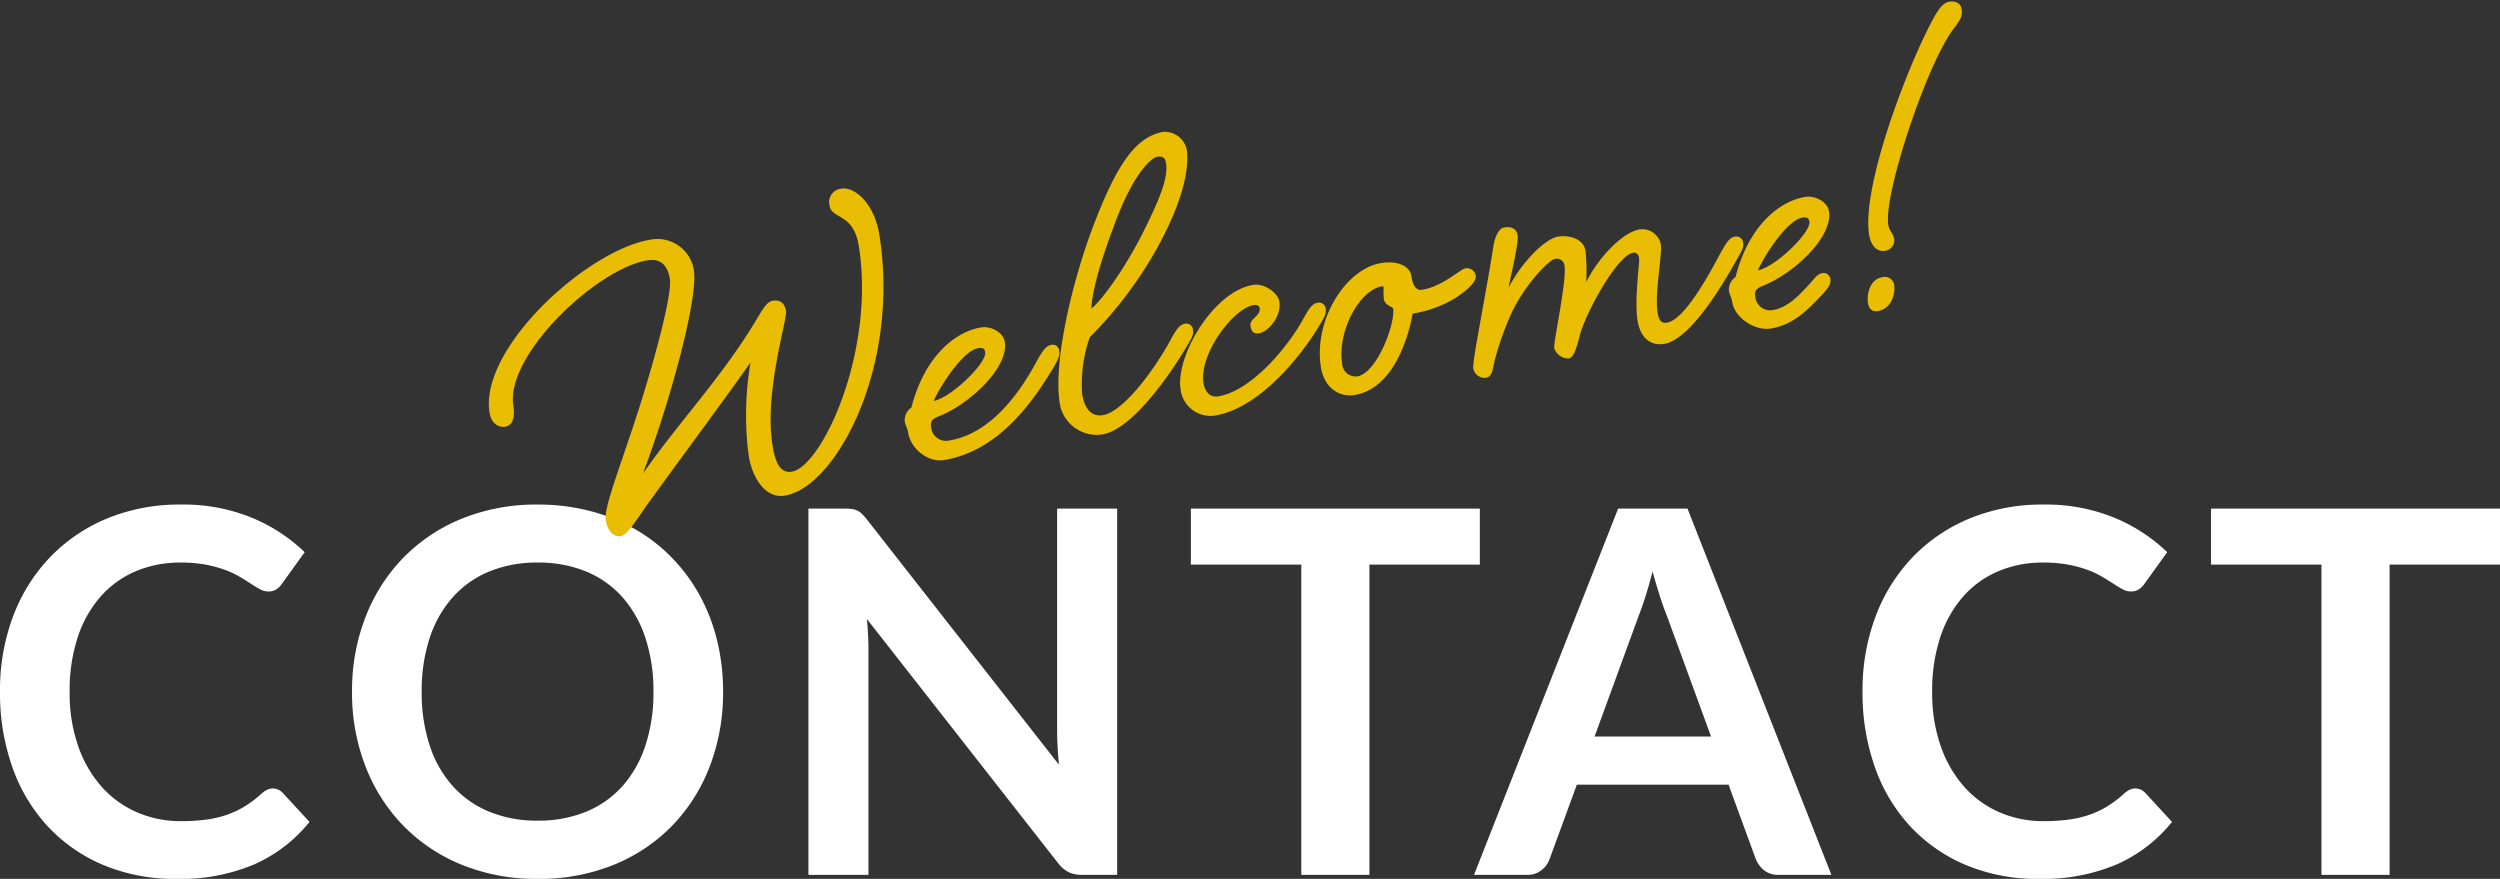 <svg xmlns="http://www.w3.org/2000/svg" width="394.84" height="138.809" viewBox="0 0 394.84 138.809">
  <rect x="0" y="0" width="394.84" height="138.809" fill="#333333" stroke="none"/>
  <g id="グループ_1578" data-name="グループ 1578" transform="translate(-764.54 -11135.831)">
    <path id="パス_3812" data-name="パス 3812" d="M-153.38-13.64a2.146,2.146,0,0,1,1.56.68l4.24,4.6a23.287,23.287,0,0,1-8.66,6.68A29.843,29.843,0,0,1-168.58.64a29.159,29.159,0,0,1-11.58-2.2,25.524,25.524,0,0,1-8.78-6.12,26.793,26.793,0,0,1-5.58-9.36,35.134,35.134,0,0,1-1.94-11.88,33.069,33.069,0,0,1,2.08-11.94,27.443,27.443,0,0,1,5.86-9.34,26.521,26.521,0,0,1,9.02-6.1,29.917,29.917,0,0,1,11.6-2.18,28.492,28.492,0,0,1,11.22,2.08,26.73,26.73,0,0,1,8.34,5.44l-3.6,5a3.266,3.266,0,0,1-.82.84,2.324,2.324,0,0,1-1.38.36,2.638,2.638,0,0,1-1.24-.34q-.64-.34-1.4-.84t-1.76-1.1a14.487,14.487,0,0,0-2.32-1.1,18.936,18.936,0,0,0-3.06-.84,21.14,21.14,0,0,0-4.02-.34,17.84,17.84,0,0,0-7.1,1.38,15.429,15.429,0,0,0-5.54,4,18.44,18.44,0,0,0-3.6,6.4,26.82,26.82,0,0,0-1.28,8.62,25.337,25.337,0,0,0,1.38,8.68,19.084,19.084,0,0,0,3.74,6.4,15.97,15.97,0,0,0,5.56,3.98,17.186,17.186,0,0,0,6.88,1.38,29.969,29.969,0,0,0,3.98-.24,16.9,16.9,0,0,0,3.28-.76,14.562,14.562,0,0,0,2.84-1.34,17.745,17.745,0,0,0,2.66-2.02,3.792,3.792,0,0,1,.84-.58A2.032,2.032,0,0,1-153.38-13.64Zm71.12-15.28a32.331,32.331,0,0,1-2.1,11.78A27.656,27.656,0,0,1-90.3-7.76a26.989,26.989,0,0,1-9.24,6.18,31.28,31.28,0,0,1-12,2.22A31.171,31.171,0,0,1-123.5-1.58a27.2,27.2,0,0,1-9.26-6.18,27.751,27.751,0,0,1-5.98-9.38,32.059,32.059,0,0,1-2.12-11.78,32.059,32.059,0,0,1,2.12-11.78,27.751,27.751,0,0,1,5.98-9.38,27.2,27.2,0,0,1,9.26-6.18,31.171,31.171,0,0,1,11.96-2.22,32.461,32.461,0,0,1,8.28,1.02,29.071,29.071,0,0,1,7.12,2.88,26.321,26.321,0,0,1,5.82,4.52,27.475,27.475,0,0,1,4.38,5.94A29.112,29.112,0,0,1-83.2-37,33.875,33.875,0,0,1-82.26-28.92Zm-11,0a26.545,26.545,0,0,0-1.28-8.54,18.3,18.3,0,0,0-3.64-6.42,15.585,15.585,0,0,0-5.74-4.04,19.749,19.749,0,0,0-7.62-1.4,19.749,19.749,0,0,0-7.62,1.4,15.769,15.769,0,0,0-5.76,4.04,18.136,18.136,0,0,0-3.66,6.42,26.546,26.546,0,0,0-1.28,8.54,26.546,26.546,0,0,0,1.28,8.54,17.929,17.929,0,0,0,3.66,6.4,15.881,15.881,0,0,0,5.76,4.02,19.749,19.749,0,0,0,7.62,1.4,19.749,19.749,0,0,0,7.62-1.4,15.694,15.694,0,0,0,5.74-4.02,18.094,18.094,0,0,0,3.64-6.4A26.545,26.545,0,0,0-93.26-28.92Zm73.24-28.92V0h-5.52a4.858,4.858,0,0,1-2.14-.42,5.005,5.005,0,0,1-1.66-1.42L-59.54-40.4q.24,2.64.24,4.88V0h-9.48V-57.84h5.64a10.059,10.059,0,0,1,1.18.06,2.836,2.836,0,0,1,.88.24,2.885,2.885,0,0,1,.74.52,8.338,8.338,0,0,1,.8.9L-29.22-17.4q-.12-1.4-.2-2.76t-.08-2.52V-57.84ZM37.26-49H19.82V0H9.06V-49H-8.38v-8.84H37.26ZM73.78-21.84,66.74-41.08q-.52-1.28-1.08-3.04t-1.12-3.8q-.52,2.04-1.08,3.82T62.38-41l-7,19.16ZM92.78,0H84.46a3.551,3.551,0,0,1-2.28-.7,4.359,4.359,0,0,1-1.32-1.74l-4.32-11.8H52.58L48.26-2.44A3.835,3.835,0,0,1,47.02-.76,3.461,3.461,0,0,1,44.74,0h-8.4L59.1-57.84H70.06Zm48-13.64a2.146,2.146,0,0,1,1.56.68l4.24,4.6a23.287,23.287,0,0,1-8.66,6.68A29.843,29.843,0,0,1,125.58.64,29.159,29.159,0,0,1,114-1.56a25.523,25.523,0,0,1-8.78-6.12,26.792,26.792,0,0,1-5.58-9.36A35.134,35.134,0,0,1,97.7-28.92a33.069,33.069,0,0,1,2.08-11.94,27.443,27.443,0,0,1,5.86-9.34,26.521,26.521,0,0,1,9.02-6.1,29.917,29.917,0,0,1,11.6-2.18,28.492,28.492,0,0,1,11.22,2.08,26.73,26.73,0,0,1,8.34,5.44l-3.6,5a3.266,3.266,0,0,1-.82.84,2.324,2.324,0,0,1-1.38.36,2.638,2.638,0,0,1-1.24-.34q-.64-.34-1.4-.84t-1.76-1.1a14.487,14.487,0,0,0-2.32-1.1,18.936,18.936,0,0,0-3.06-.84,21.14,21.14,0,0,0-4.02-.34,17.84,17.84,0,0,0-7.1,1.38,15.429,15.429,0,0,0-5.54,4,18.44,18.44,0,0,0-3.6,6.4,26.82,26.82,0,0,0-1.28,8.62,25.337,25.337,0,0,0,1.38,8.68,19.084,19.084,0,0,0,3.74,6.4,15.97,15.97,0,0,0,5.56,3.98,17.186,17.186,0,0,0,6.88,1.38,29.969,29.969,0,0,0,3.98-.24,16.9,16.9,0,0,0,3.28-.76,14.562,14.562,0,0,0,2.84-1.34,17.745,17.745,0,0,0,2.66-2.02,3.792,3.792,0,0,1,.84-.58A2.032,2.032,0,0,1,140.78-13.64ZM198.38-49H180.94V0H170.18V-49H152.74v-8.84h45.64Z" transform="translate(961 11274)" fill="#fff"/>
    <path id="パス_3814" data-name="パス 3814" d="M-4.131-18.063c0,1.863,1.134,2.592,2.106,2.592,1.215,0,1.782-1.3,1.782-3.078,0-8.1,16.443-19.359,24.543-19.359,2.025,0,3,1.215,3,3.483,0,2.835-5.994,15.795-10.368,23.976C14.256-5.265,11.34-.162,11.34,1.539c0,1.782.81,2.916,1.944,2.916s3.4-2.754,5.265-4.617c7.29-7.29,15.633-15.471,19.278-19.278a49.239,49.239,0,0,0-2.592,14.5c0,3.564,1.539,7.128,4.617,7.128,8.181,0,21.222-17.172,21.222-38.313,0-5.1-2.673-8.181-4.779-8.181a2.148,2.148,0,0,0-2.268,2.349c0,2.268,3.564,1.7,3.564,7.047,0,16.929-11.259,33.534-16.038,33.534-1.62,0-2.349-1.377-2.349-4.617,0-8.505,5.427-19.2,5.427-20.574s-.729-1.944-1.782-1.944-1.782,1.053-3.564,3.159C32.643-17.577,25.191-11.907,18.306-4.779c5.994-10.53,12.96-25.92,12.96-30.456a5.823,5.823,0,0,0-5.913-5.832C15.147-41.067-4.131-28.35-4.131-18.063ZM66.825-2.349a2.344,2.344,0,0,1-2.43-2.43c0-.81.081-1.3,1.539-1.62C70.956-7.533,78-12.231,78-16.362,78-17.9,76.221-19.2,74.682-19.2c-4.131,0-9.558,3.078-12.879,10.773A2.436,2.436,0,0,0,60.426-6.48c0,.81.243,1.053.243,1.863,0,2.592,2.349,5.184,4.86,5.184,8.991,0,15.633-7.209,19.521-11.826.891-1.134,1.215-1.62,1.215-2.349a1.023,1.023,0,0,0-1.134-1.134c-.81,0-1.539.81-2.511,2.025C79.7-8.829,73.953-2.349,66.825-2.349ZM73.71-16.038c.648,0,.972.162.972.81,0,1.7-6.4,6.237-9.234,6.318C66.663-10.854,71.2-16.038,73.71-16.038ZM91.449-2.511c-1.782,0-2.673-1.458-2.673-3.807a22.192,22.192,0,0,1,2.592-8.667A63.962,63.962,0,0,0,104-27.135c5.832-7.452,7.128-12.393,7.128-14.742a3.556,3.556,0,0,0-3.159-3.321c-4.536,0-8.181,4.131-13.041,12.474-4.617,7.938-9.882,20.412-9.882,27.3A5.917,5.917,0,0,0,90.882.486c4.617,0,11.664-7.128,15.471-11.745.972-1.134,1.3-1.62,1.3-2.349a1.063,1.063,0,0,0-1.134-1.134c-.891,0-1.539.81-2.511,2.025C101.088-8.829,94.932-2.511,91.449-2.511Zm14.9-38.961c.81,0,1.215.324,1.215,1.134,0,1.944-.972,4.374-5.751,10.935-4.374,5.913-8.424,9.477-9.477,9.963.243-1.3,1.215-4.7,5.508-12.231C101.979-39.2,105.3-41.472,106.353-41.472Zm3.564,38.88c-1.377,0-1.944-1.215-1.944-2.43,0-4.617,6.48-10.935,9.8-10.935.567,0,.81.324.81.648,0,1.215-1.863,1.377-1.863,2.511,0,1.215.567,1.377,1.134,1.377,1.539,0,3.969-2.106,3.969-4.455,0-1.377-1.863-3.24-3.645-3.24-6.4,0-13.932,9.234-13.932,14.5a4.764,4.764,0,0,0,4.7,4.941c6.966,0,14.823-6.966,18.63-11.583.972-1.134,1.3-1.62,1.3-2.349a1.063,1.063,0,0,0-1.134-1.134c-.891,0-1.539.81-2.511,2.025C122.31-8.829,115.344-2.592,109.917-2.592Zm28.755-16.767c-5.67,0-11.988,7.209-11.988,14.742,0,3.483,2.268,5.184,4.536,5.184,5.67,0,9.4-6.4,11.1-11.259a18.812,18.812,0,0,0,7.047-1.377c2.673-1.215,3.726-2.187,3.726-3a1.385,1.385,0,0,0-1.458-1.377c-.81,0-3.969,2.268-7.29,2.268-1.3,0-1.3-1.863-1.3-2.511C143.046-17.9,141.669-19.359,138.672-19.359Zm-.486,3.645a.215.215,0,0,1,.243.243,15.771,15.771,0,0,0-.243,1.782c0,1.053,1.215,1.458,1.215,1.7,0,2.43-4.131,9.72-7.29,9.72a2.148,2.148,0,0,1-2.025-2.349C130.086-9.882,134.7-15.714,138.186-15.714ZM181.764-3c-.972,0-1.215-.648-1.215-1.782,0-3.159,2.187-8.91,2.187-10.611a2.991,2.991,0,0,0-2.916-2.835c-2.592,0-6.966,3.159-9.639,6.885a32.206,32.206,0,0,0,.648-4.86c0-2.106-2.43-2.916-3.888-2.916-2.187,0-6.48,3.24-8.991,6.723.324-1.134,2.673-6.561,2.673-7.938,0-1.215-.972-1.539-1.944-1.539-.648,0-1.539.891-2.106,2.673-2.511,7.776-6.156,17.415-6.156,18.549a1.84,1.84,0,0,0,1.7,1.782c1.215,0,1.3-1.377,2.025-2.916a47.183,47.183,0,0,1,3.726-6.723c2.835-4.05,7.047-7.209,8.019-7.209a1.23,1.23,0,0,1,1.3,1.3c0,2.43-3.645,11.664-3.645,12.636A2.408,2.408,0,0,0,165.564.162c.729,0,1.377-1.215,2.187-3.078,1.215-3.159,7.857-11.826,10.449-11.826.648,0,.81.486.81,1.053s-1.782,6.318-1.782,9.639c0,2.754,1.377,4.293,3.564,4.293,4.293,0,11.016-8.262,13.527-11.5.972-1.134,1.3-1.62,1.3-2.349a1.063,1.063,0,0,0-1.134-1.134c-.891,0-1.539.81-2.511,2.025C189.054-8.829,184.437-3,181.764-3Zm16.848.648a2.344,2.344,0,0,1-2.43-2.43c0-.81.081-1.3,1.539-1.62,5.022-1.134,12.069-5.832,12.069-9.963,0-1.539-1.782-2.835-3.321-2.835-4.131,0-9.558,3.078-12.879,10.773a2.436,2.436,0,0,0-1.377,1.944c0,.81.243,1.053.243,1.863,0,2.592,2.835,5.1,5.346,5.1,3.726,0,6.48-2.187,8.91-4.05,1.134-.891,1.62-1.458,1.62-2.187A1.063,1.063,0,0,0,207.2-6.885c-.891,0-1.458.81-2.754,1.782C202.986-3.969,200.88-2.349,198.612-2.349ZM205.5-16.038c.648,0,.972.162.972.81,0,1.7-6.4,6.237-9.234,6.318C198.45-10.854,202.986-16.038,205.5-16.038Zm28.188-25.677c1.458-1.377,1.782-1.863,1.782-2.916,0-.972-.729-1.458-1.782-1.458-.972,0-1.863.891-3.321,2.835-5.67,7.695-14.9,24.219-14.9,31.509,0,1.782.81,2.916,2.025,2.916a1.654,1.654,0,0,0,1.782-1.539c0-1.053-.567-1.377-.567-2.43C218.7-17.658,228.663-36.855,233.685-41.715ZM213.6-1.053c0,.81.4,1.458,1.3,1.458,2.187,0,3.24-2.187,3.24-3.726a1.494,1.494,0,0,0-1.62-1.458C214.488-4.779,213.6-2.511,213.6-1.053Z" transform="translate(848.758 11218.188) rotate(-9)" fill="#e9bd01"/>
  </g>
</svg>
